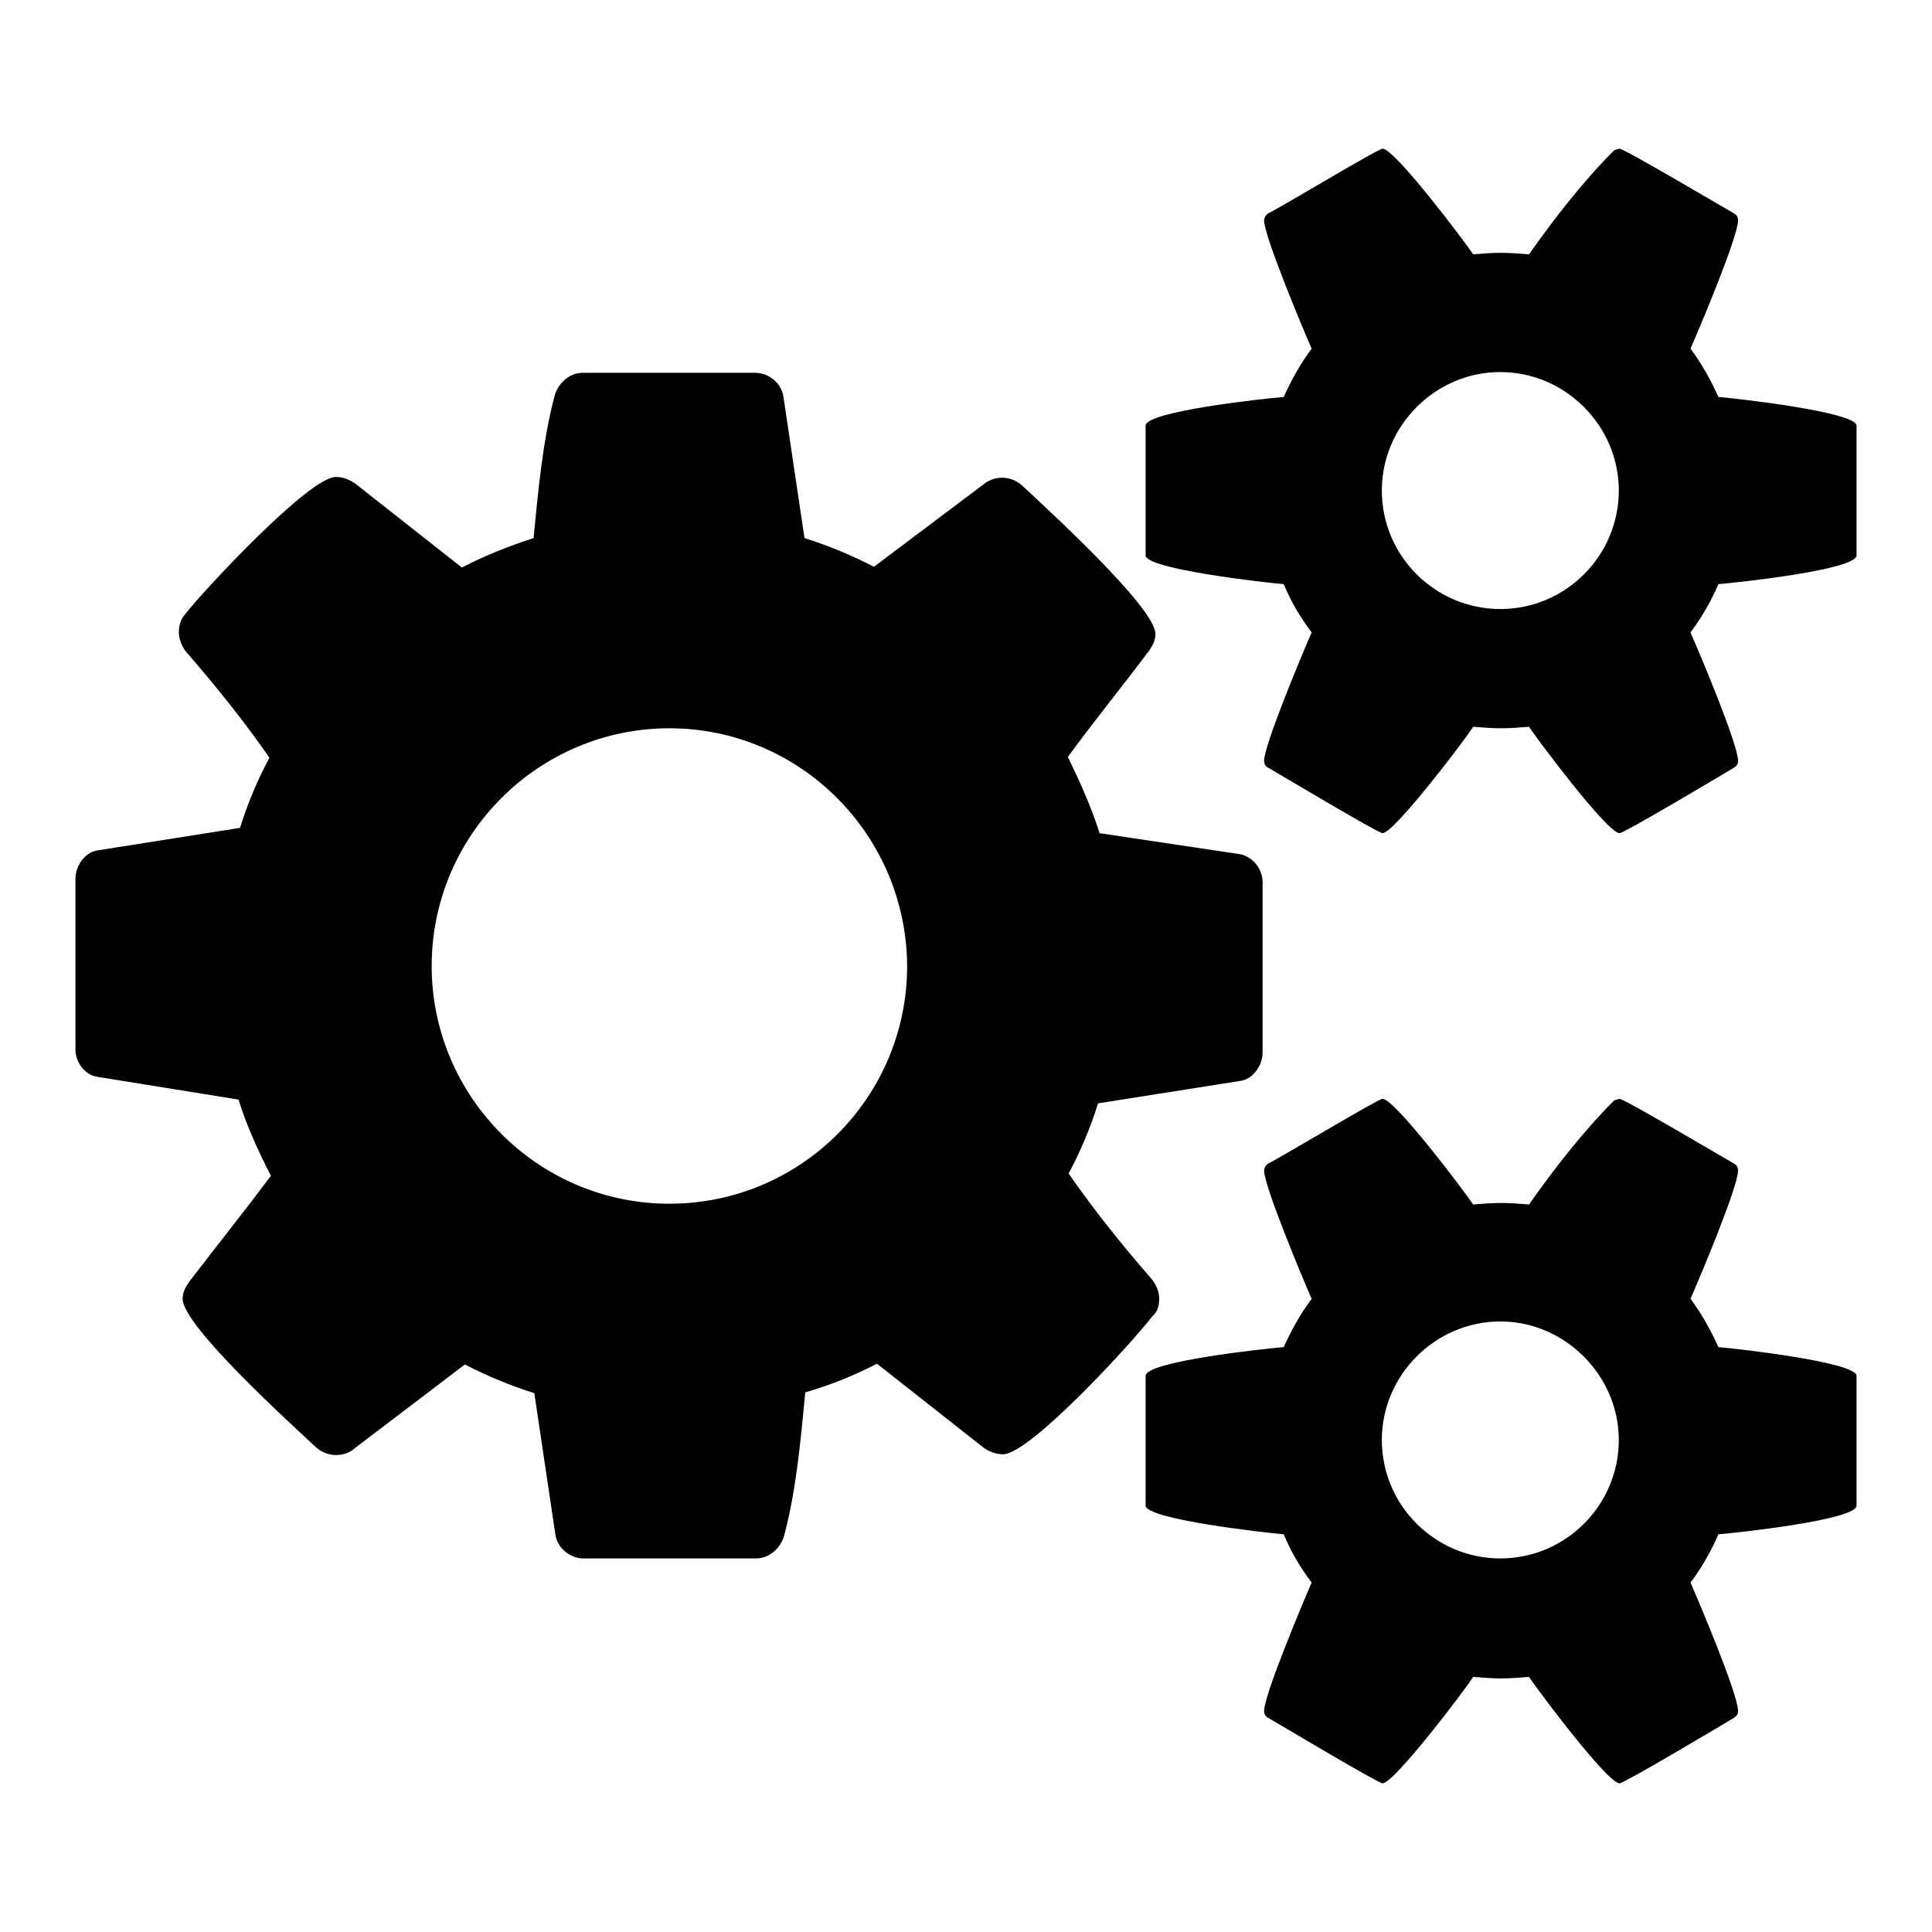 <?xml version="1.0" encoding="utf-8"?>
<!-- Svg Vector Icons : http://www.onlinewebfonts.com/icon -->
<!DOCTYPE svg PUBLIC "-//W3C//DTD SVG 1.1//EN" "http://www.w3.org/Graphics/SVG/1.1/DTD/svg11.dtd">
<svg version="1.1" xmlns="http://www.w3.org/2000/svg" xmlns:xlink="http://www.w3.org/1999/xlink" x="0px" y="0px" viewBox="0 0 256 256" enable-background="new 0 0 256 256" xml:space="preserve">
<g><g><path fill="#000000" d="M167.3,139.5c0,1.6-1.2,3.4-2.8,3.7l-19,3c-1,3.2-2.3,6.3-3.9,9.3c3.4,4.9,7.1,9.5,11.1,14.1c0.5,0.7,0.9,1.5,0.9,2.5c0,0.9-0.2,1.7-0.9,2.3c-2.5,3.3-16.2,18.3-19.8,18.3c-1,0-1.9-0.4-2.6-0.9l-14.1-11.1c-3.1,1.6-6.1,2.8-9.5,3.8c-0.6,6.3-1.2,13-2.8,19c-0.5,1.7-2,3-3.7,3H77.3c-1.7,0-3.4-1.3-3.7-3.1l-2.8-18.8c-3.2-1-6.3-2.3-9.2-3.8L47,191.9c-0.6,0.6-1.6,0.9-2.5,0.9c-1,0-1.9-0.4-2.6-1c-3.2-3-17.7-16.1-17.7-19.7c0-0.9,0.4-1.6,0.9-2.3c3.6-4.7,7.2-9.2,10.8-14c-1.7-3.3-3.2-6.6-4.3-10.1L13,142.7c-1.7-0.2-3-1.9-3-3.6v-22.7c0-1.6,1.2-3.4,2.8-3.7l19-3c1-3.2,2.3-6.3,3.9-9.3c-3.4-4.9-7.1-9.5-11.1-14.1c-0.5-0.7-0.9-1.6-0.9-2.5c0-0.9,0.2-1.7,0.9-2.5C27.2,78,41,63.2,44.5,63.2c1,0,1.9,0.4,2.6,0.9l14.1,11.1c3.1-1.6,6.1-2.8,9.5-3.9c0.6-6.1,1.2-12.9,2.8-18.9c0.5-1.7,2-3,3.7-3h22.9c1.7,0,3.4,1.3,3.7,3.1l2.8,18.8c3.2,1,6.3,2.3,9.2,3.8l14.5-10.9c0.7-0.6,1.6-0.9,2.5-0.9c1,0,1.9,0.4,2.6,1c3.2,3,17.7,16.2,17.7,19.7c0,0.9-0.4,1.6-0.9,2.3c-3.6,4.8-7.2,9.2-10.7,14c1.6,3.3,3.1,6.6,4.2,10.1l18.7,2.8c1.7,0.4,2.9,2,2.9,3.7L167.3,139.5L167.3,139.5z M88.7,96.5c-17.3,0-31.5,14.1-31.5,31.5c0,17.3,14.1,31.5,31.5,31.5s31.5-14.1,31.5-31.5C120.1,110.6,106,96.5,88.7,96.5z M246,73.6c0,1.9-15.8,3.6-18.3,3.8c-1,2.3-2.2,4.4-3.7,6.4c1.1,2.5,6.3,14.8,6.3,17c0,0.4-0.1,0.6-0.5,0.9c-1.5,0.9-14.6,8.7-15.2,8.7c-1.6,0-10.8-12.3-12-14.1c-1.2,0.1-2.5,0.2-3.7,0.2c-1.2,0-2.5-0.1-3.7-0.2c-1.2,1.9-10.5,14.1-12,14.1c-0.6,0-13.8-7.9-15.2-8.7c-0.4-0.2-0.5-0.6-0.5-0.9c0-2.1,5.2-14.5,6.3-17c-1.5-2-2.7-4-3.7-6.4c-2.5-0.2-18.3-2-18.3-3.8V56.4c0-1.9,15.8-3.6,18.3-3.8c1-2.2,2.2-4.4,3.7-6.4c-1.1-2.5-6.3-14.9-6.3-17c0-0.2,0.1-0.6,0.5-0.9c1.5-0.7,14.6-8.6,15.2-8.6c1.6,0,10.8,12.2,12,14c1.2-0.1,2.5-0.2,3.7-0.2c1.2,0,2.5,0.1,3.7,0.2c3.4-4.8,7.1-9.6,11.3-13.8l0.7-0.2c0.6,0,13.8,7.8,15.2,8.6c0.4,0.2,0.5,0.6,0.5,0.9c0,2.2-5.2,14.5-6.3,17c1.5,2,2.7,4.2,3.7,6.4c2.5,0.2,18.3,2,18.3,3.8L246,73.6L246,73.6z M246,199.5c0,1.9-15.8,3.6-18.3,3.8c-1,2.3-2.2,4.4-3.7,6.4c1.1,2.5,6.3,14.8,6.3,17c0,0.4-0.1,0.6-0.5,0.9c-1.5,0.9-14.6,8.7-15.2,8.7c-1.6,0-10.8-12.3-12-14.1c-1.2,0.1-2.5,0.2-3.7,0.2c-1.2,0-2.5-0.1-3.7-0.2c-1.2,1.9-10.5,14.1-12,14.1c-0.6,0-13.8-7.9-15.2-8.7c-0.4-0.2-0.5-0.6-0.5-0.9c0-2.1,5.2-14.5,6.3-17c-1.5-2-2.7-4-3.7-6.4c-2.5-0.2-18.3-2-18.3-3.8v-17.2c0-1.9,15.8-3.6,18.3-3.8c1-2.2,2.2-4.4,3.7-6.4c-1.1-2.5-6.3-14.9-6.3-17c0-0.2,0.1-0.6,0.5-0.9c1.5-0.7,14.6-8.6,15.2-8.6c1.6,0,10.8,12.2,12,14c1.2-0.1,2.5-0.2,3.7-0.2c1.2,0,2.5,0.1,3.7,0.2c3.4-4.8,7.1-9.6,11.3-13.8l0.7-0.2c0.6,0,13.8,7.8,15.2,8.6c0.4,0.2,0.5,0.6,0.5,0.9c0,2.2-5.2,14.5-6.3,17c1.5,2,2.7,4.2,3.7,6.4c2.5,0.2,18.3,2,18.3,3.8L246,199.5L246,199.5z M198.8,49.3c-8.6,0-15.7,7.1-15.7,15.7c0,8.7,7.1,15.7,15.7,15.7c8.7,0,15.7-7.1,15.7-15.7S207.4,49.3,198.8,49.3z M198.8,175.1c-8.6,0-15.7,7.1-15.7,15.7c0,8.7,7.1,15.7,15.7,15.7c8.7,0,15.7-7.1,15.7-15.7C214.5,182.3,207.4,175.1,198.8,175.1z"/></g></g>
</svg>